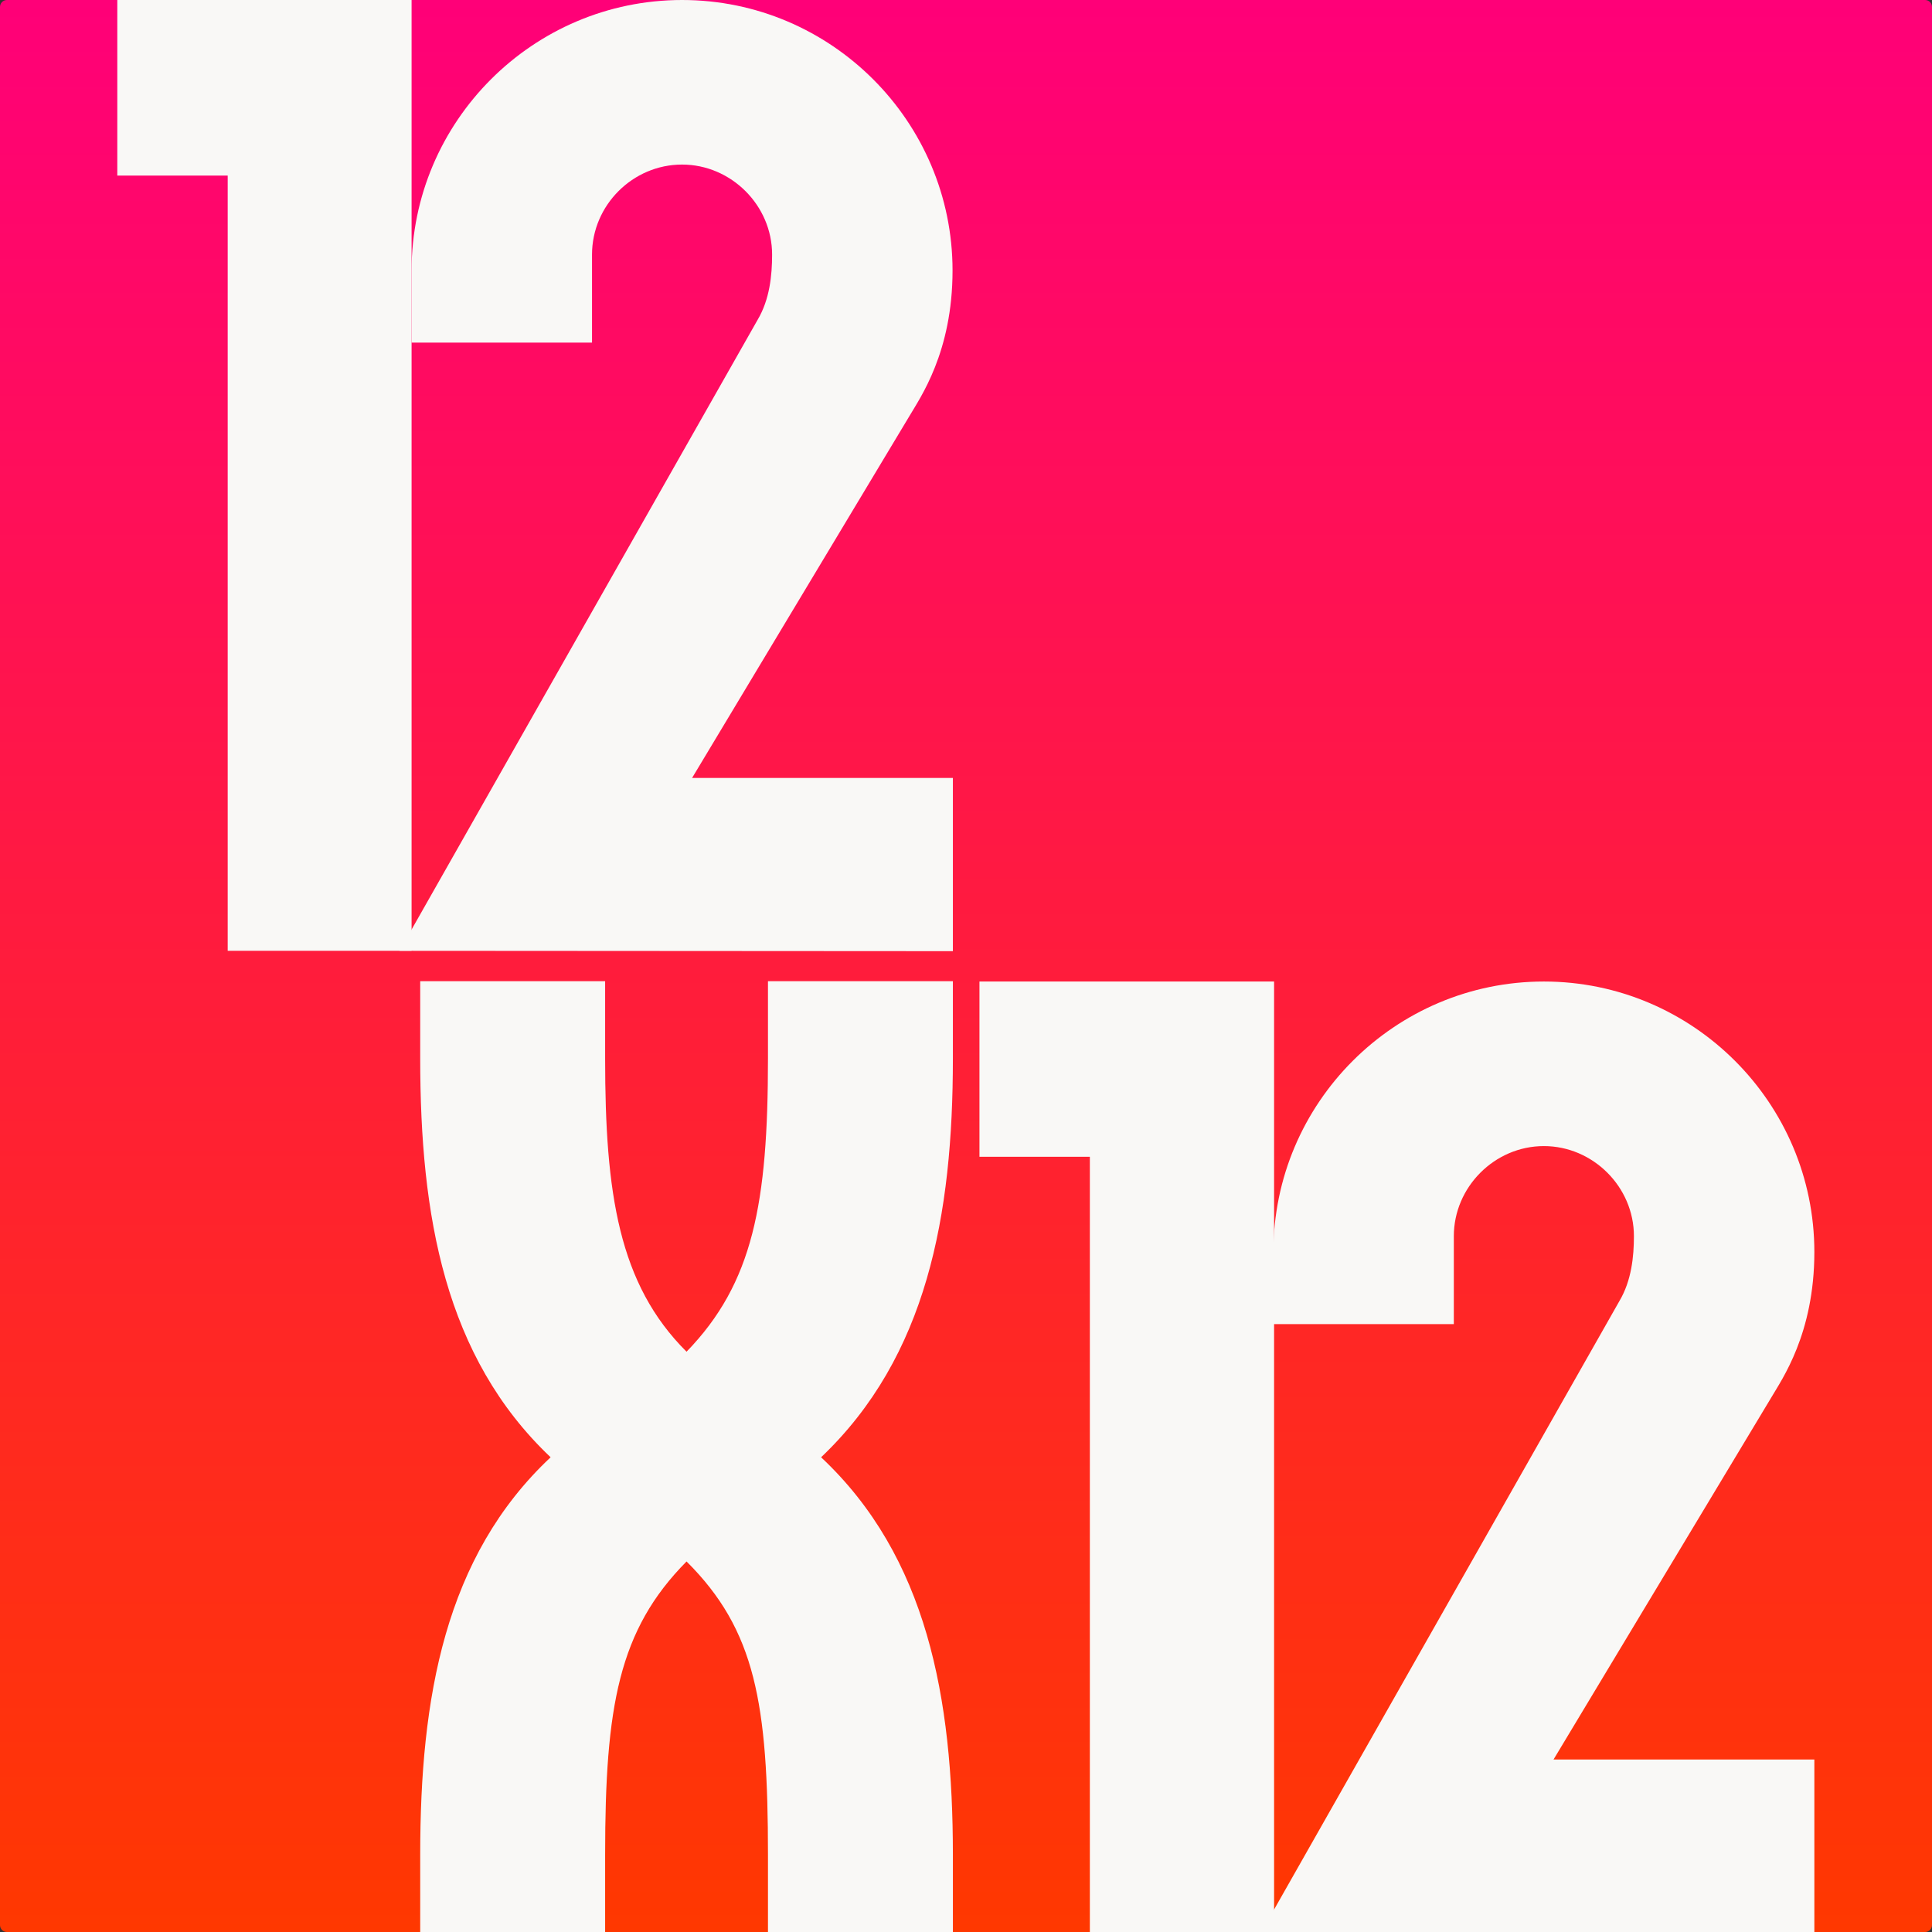 <?xml version="1.0" encoding="utf-8"?>
<!-- Generator: Adobe Illustrator 28.0.0, SVG Export Plug-In . SVG Version: 6.00 Build 0)  -->
<svg version="1.1" id="Layer_1" xmlns="http://www.w3.org/2000/svg" xmlns:xlink="http://www.w3.org/1999/xlink" x="0px" y="0px"
	 viewBox="0 0 560 560" style="enable-background:new 0 0 560 560;" xml:space="preserve">
<rect x="0" y="0" width="560" height="560" fill="#333333" stroke="none"/>
<style type="text/css">
	.st0{fill:url(#SVGID_1_);}
	.st1{fill:#F9F8F6;}
</style>
<linearGradient id="SVGID_1_" gradientUnits="userSpaceOnUse" x1="280" y1="560.66" x2="280" y2="0.66" gradientTransform="matrix(1 0 0 -1 0 560.66)">
	<stop  offset="0" style="stop-color:#FF0078"/>
	<stop  offset="1" style="stop-color:#FF3800"/>
</linearGradient>
<path class="st0" d="M2,0h556c1.1,0,2,0.9,2,2v556c0,1.1-0.9,2-2,2H2c-1.1,0-2-0.9-2-2V2C0,0.9,0.9,0,2,0z"/>
<path class="st1" d="M66,275.6V50.9h-32V0h85.3v275.6H66z"/>
<path class="st1" d="M115.8,275.6L219.6,92.7c3.5-5.9,4.2-12.9,4.2-18.9c0-14.3-11.9-26.1-26.1-26.1c-14.3,0-26.1,11.8-26.1,26.1
	v25.5h-52.3V78.4c0-43.2,35.2-78.4,78.4-78.4c43.2,0,78.4,35.2,78.4,78.4c0,23.7-9.4,36.9-12.5,42.2l-63,104.9h75.6v50.2
	L115.8,275.6L115.8,275.6z"/>
<path class="st1" d="M315.9,560V335.3h-32v-50.8h85.4V560H315.9z"/>
<path class="st1" d="M365.6,560l103.8-182.9c3.5-5.9,4.2-12.9,4.2-18.8c0-14.3-11.9-26.1-26.1-26.1c-14.3,0-26.1,11.9-26.1,26.1
	v25.5h-52.3v-20.9c0-43.2,35.2-78.4,78.4-78.4s78.4,35.2,78.4,78.4c0,23.7-9.4,36.9-12.5,42.2l-63.1,104.9h75.6V560H365.6z"/>
<path class="st1" d="M222.6,560v-22.4c0-43.8-3.6-65.1-23.6-85c-19.7,19.9-23.6,42-23.6,85V560h-53.6v-22.4
	c0-45.5,7.1-86.4,37.8-115.2c-30.7-29.1-37.8-70-37.8-115.6v-22.4h53.6v22.4c0,39.1,3.9,65.4,23.6,85c19.3-19.9,23.6-43,23.6-85
	v-22.4h53.6v22.4c0,45.5-7.5,86.4-38.2,115.6c30.7,28.8,38.2,69.7,38.2,115.2V560H222.6z"/>
</svg>
